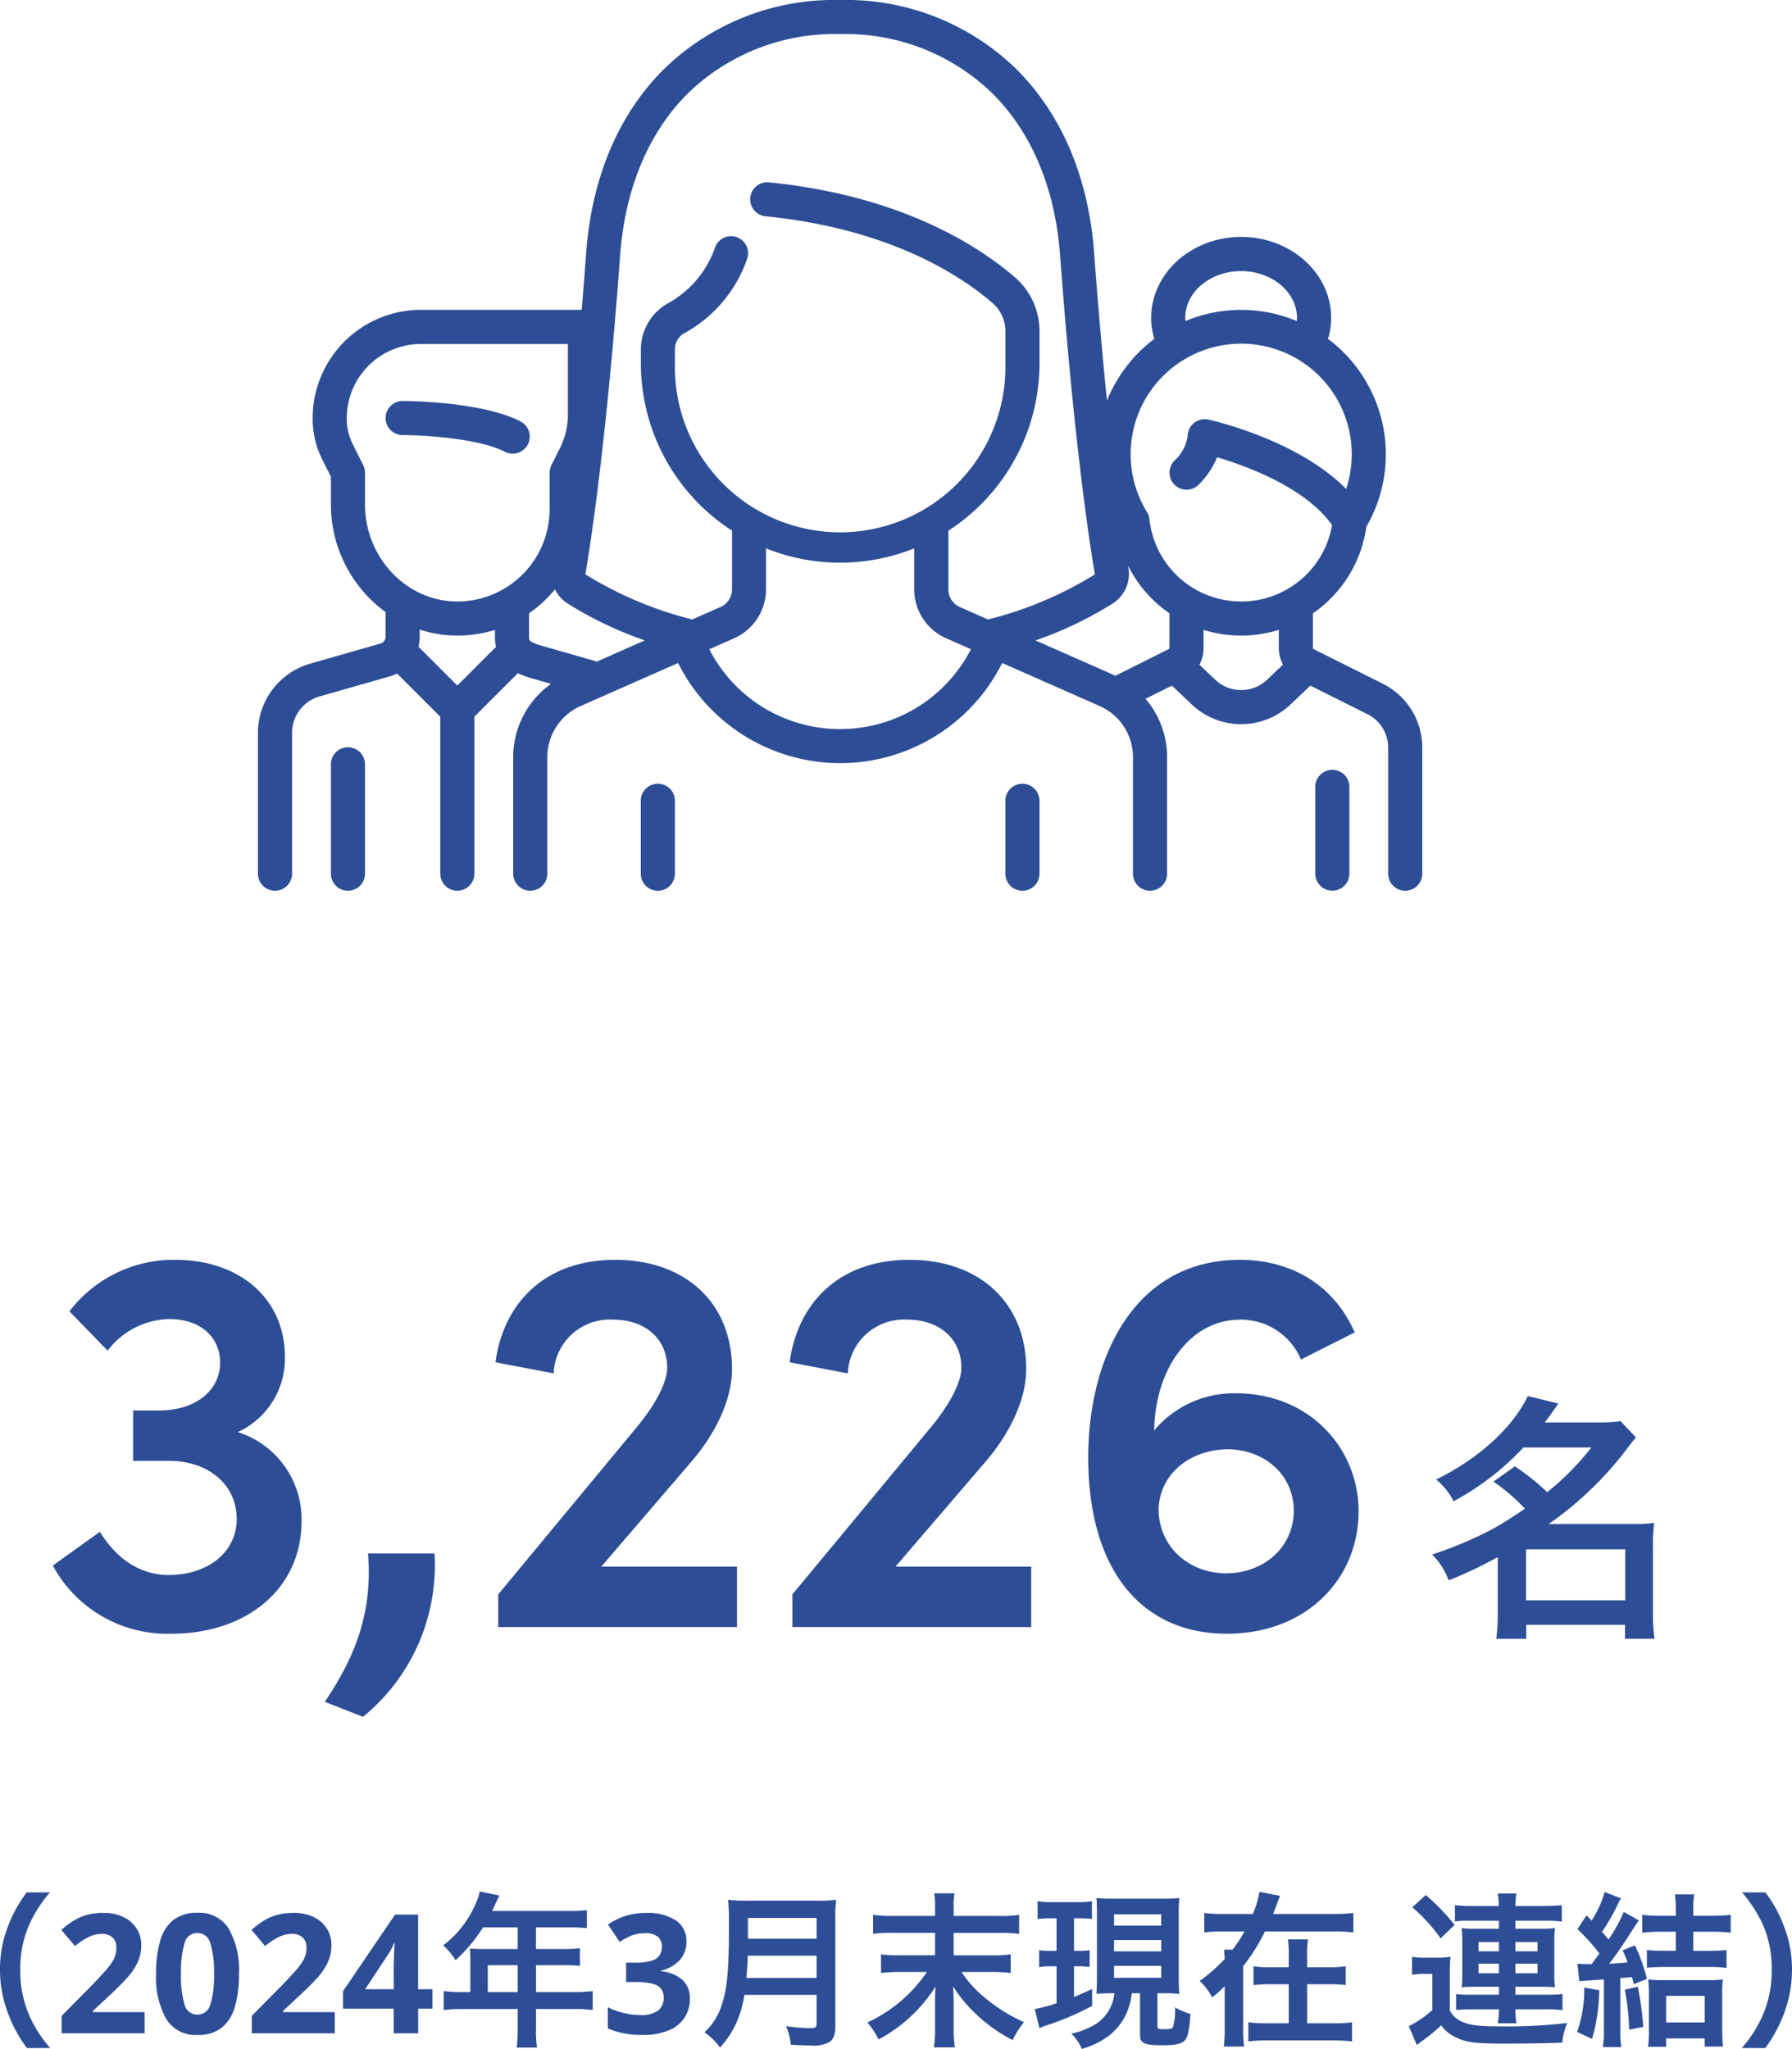 <svg xmlns="http://www.w3.org/2000/svg" xmlns:xlink="http://www.w3.org/1999/xlink" width="194.076" height="221.934" viewBox="0 0 194.076 221.934">
  <defs>
    <clipPath id="clip-path">
      <rect id="長方形_282" data-name="長方形 282" width="126.098" height="96.484" fill="#2d4e96"/>
    </clipPath>
  </defs>
  <g id="社員数" transform="translate(-702.962 -2563.121)">
    <path id="パス_1516" data-name="パス 1516" d="M-6.3-14.756a20.5,20.5,0,0,1,3.416,2.94c-1.512,1.008-2.436,1.6-3.332,2.1a40.744,40.744,0,0,1-6.72,2.856,7.715,7.715,0,0,1,1.792,2.8,46.463,46.463,0,0,0,5.32-2.52V-.5a21.062,21.062,0,0,1-.168,2.772h3.248V.756h10.7V2.268h3.192A18.792,18.792,0,0,1,10.976-.5V-7.7a16.924,16.924,0,0,1,.14-2.576,17.236,17.236,0,0,1-2.352.112H-.308A37.307,37.307,0,0,0,8.12-18.256c.644-.84.672-.868,1.008-1.288L7.476-21.308a15.383,15.383,0,0,1-2.464.14H-.728c.476-.644.728-.98,1.456-2.044l-3.3-.812c-1.652,3.444-5.348,6.8-9.94,9.044a6.994,6.994,0,0,1,1.9,2.352,29.035,29.035,0,0,0,7.56-5.824H4.312A29.092,29.092,0,0,1-.476-13.608a24.359,24.359,0,0,0-3.5-2.8ZM-2.772-7.42H7.98V-1.9H-2.772Z" transform="translate(871 2738.363)" fill="#2d4e96"/>
    <path id="パス_1515" data-name="パス 1515" d="M21.72-21.12a8.747,8.747,0,0,0,5.1-7.98c.06-6.54-4.98-10.68-11.88-10.68A14.214,14.214,0,0,0,3.48-34.2l4.14,4.26a8.557,8.557,0,0,1,6.72-3.42c3.18,0,5.34,1.8,5.46,4.5.12,3.06-2.46,5.4-6.66,5.4H10.38V-18h3.9c4.26,0,7.32,2.58,7.32,6.3,0,3.48-3,6.06-7.38,6.06-3.06,0-5.64-1.74-7.44-4.68L1.68-6.66A14.094,14.094,0,0,0,14.52.72c8.28,0,14.1-4.98,14.1-12.18A9.907,9.907,0,0,0,21.72-21.12ZM35.28,9.72a21.187,21.187,0,0,0,7.74-17.7h-7.2C36.36-1.26,34.2,3.54,31.14,8.1ZM70.86-17.94c2.52-2.94,4.38-6.6,4.38-10.02,0-7.08-4.98-11.82-12.66-11.82-7.44,0-12.06,4.5-12.96,11.1l6.3,1.2a6.083,6.083,0,0,1,6.42-5.82c3.54,0,5.88,2.1,5.88,5.22,0,1.56-1.26,3.96-3.24,6.36L49.92-3.54V0H75.78V-6.54H61.08Zm31.86,0c2.52-2.94,4.38-6.6,4.38-10.02,0-7.08-4.98-11.82-12.66-11.82-7.44,0-12.06,4.5-12.96,11.1l6.3,1.2A6.083,6.083,0,0,1,94.2-33.3c3.54,0,5.88,2.1,5.88,5.22,0,1.56-1.26,3.96-3.24,6.36L81.78-3.54V0h25.86V-6.54H92.94Zm27.12-7.38a11.259,11.259,0,0,0-8.88,4.02c.12-6.84,4.02-12,9.3-12a7.064,7.064,0,0,1,6.6,4.32l5.82-2.94c-2.52-5.7-7.56-7.86-12.42-7.86-11.52,0-16.44,10.68-16.44,21.42,0,12,5.64,19.08,15,19.08,8.7,0,14.28-6,14.28-13.26C143.1-19.38,137.76-25.32,129.84-25.32ZM128.7-5.82c-4.2-.06-7.26-3.06-7.26-6.96.12-3.78,3.36-6.48,7.62-6.48,4.08.12,7.02,2.94,7.02,6.66C136.08-8.76,132.96-5.82,128.7-5.82Z" transform="translate(707 2739.363)" fill="#2d4e96"/>
    <path id="パス_1517" data-name="パス 1517" d="M-91.6,1.6A13.834,13.834,0,0,1-93.888-1.98a12.176,12.176,0,0,1-.954-4.932,11.811,11.811,0,0,1,.936-4.77,14.027,14.027,0,0,1,2.286-3.582h-2.52a14.531,14.531,0,0,0-1.98,3.546,12.738,12.738,0,0,0-.918,4.806,13.246,13.246,0,0,0,.954,4.968A14.417,14.417,0,0,0-94.122,1.6ZM-81.378,0H-90.36V-1.89l3.222-3.258q.972-1.008,1.566-1.683a5.814,5.814,0,0,0,.864-1.224,2.636,2.636,0,0,0,.27-1.179,1.467,1.467,0,0,0-.423-1.152A1.652,1.652,0,0,0-86-10.764a3.253,3.253,0,0,0-1.44.342,7.768,7.768,0,0,0-1.476.972L-90.4-11.2a11.536,11.536,0,0,1,1.179-.9,5.7,5.7,0,0,1,1.44-.675,6.537,6.537,0,0,1,1.971-.261,4.761,4.761,0,0,1,2.169.459,3.461,3.461,0,0,1,1.4,1.242,3.248,3.248,0,0,1,.5,1.773,4.437,4.437,0,0,1-.423,1.944,7.131,7.131,0,0,1-1.224,1.746q-.8.864-1.935,1.908l-1.656,1.548v.126h5.6Zm10.224-6.426A12.49,12.49,0,0,1-71.6-2.88,4.455,4.455,0,0,1-73.017-.612,4.076,4.076,0,0,1-75.654.18a3.7,3.7,0,0,1-3.4-1.755,9.242,9.242,0,0,1-1.08-4.851A12.811,12.811,0,0,1-79.7-9.99a4.378,4.378,0,0,1,1.422-2.268,4.084,4.084,0,0,1,2.628-.792,3.734,3.734,0,0,1,3.4,1.746A9.151,9.151,0,0,1-71.154-6.426Zm-6.282,0a10.862,10.862,0,0,0,.378,3.3,1.414,1.414,0,0,0,1.4,1.107,1.431,1.431,0,0,0,1.4-1.1,10.384,10.384,0,0,0,.4-3.312,10.485,10.485,0,0,0-.4-3.312,1.435,1.435,0,0,0-1.4-1.116,1.417,1.417,0,0,0-1.4,1.116A10.955,10.955,0,0,0-77.436-6.426ZM-60.786,0h-8.982V-1.89l3.222-3.258q.972-1.008,1.566-1.683a5.814,5.814,0,0,0,.864-1.224,2.636,2.636,0,0,0,.27-1.179,1.467,1.467,0,0,0-.423-1.152,1.652,1.652,0,0,0-1.143-.378,3.253,3.253,0,0,0-1.44.342,7.768,7.768,0,0,0-1.476.972L-69.8-11.2a11.536,11.536,0,0,1,1.179-.9,5.7,5.7,0,0,1,1.44-.675,6.537,6.537,0,0,1,1.971-.261,4.761,4.761,0,0,1,2.169.459,3.461,3.461,0,0,1,1.4,1.242,3.248,3.248,0,0,1,.495,1.773,4.437,4.437,0,0,1-.423,1.944,7.132,7.132,0,0,1-1.224,1.746q-.8.864-1.935,1.908l-1.656,1.548v.126h5.6ZM-50.2-2.664H-51.75V0H-54.4V-2.664h-5.49v-1.89l5.634-8.3h2.5V-4.77H-50.2ZM-54.4-6.948q0-.414.018-1.008t.045-1.107q.027-.513.045-.675h-.072q-.162.36-.342.7a6.547,6.547,0,0,1-.432.7L-57.492-4.77h3.1Zm8.3,2.484h-.918a15.085,15.085,0,0,1-1.962-.108V-2.52a15.48,15.48,0,0,1,1.962-.108h6.048V-.414a13.119,13.119,0,0,1-.108,1.962h2.2a10.839,10.839,0,0,1-.108-1.926v-2.25h4.176a15.281,15.281,0,0,1,1.962.108V-4.572a14.7,14.7,0,0,1-1.962.108h-4.176V-7.38h2.952a16.939,16.939,0,0,1,1.8.072V-9.216a13.213,13.213,0,0,1-1.854.09h-2.9v-2.34h3.672a13.248,13.248,0,0,1,1.836.09v-1.962a12.782,12.782,0,0,1-1.836.09H-43.74c.324-.7.5-1.08.522-1.134.126-.27.162-.324.27-.54l-2.142-.432a5.2,5.2,0,0,1-.432,1.314,11.173,11.173,0,0,1-3.51,4.518A7.879,7.879,0,0,1-47.7-7.92a16.6,16.6,0,0,0,2.97-3.546h3.762v2.34h-3.924c-.486,0-.882-.018-1.26-.054A9.883,9.883,0,0,1-46.1-8.136Zm1.89,0V-7.38h3.24v2.916ZM-22.7-9.972a2.852,2.852,0,0,1-.8,2.124,4.154,4.154,0,0,1-1.971,1.08v.054a4.007,4.007,0,0,1,2.349.936,2.664,2.664,0,0,1,.8,2.034,3.748,3.748,0,0,1-.549,2.007,3.682,3.682,0,0,1-1.692,1.4A7.233,7.233,0,0,1-27.5.18a9.247,9.247,0,0,1-3.708-.7v-2.3a8.013,8.013,0,0,0,1.737.63,7.314,7.314,0,0,0,1.683.216,3.168,3.168,0,0,0,2.043-.5,1.776,1.776,0,0,0,.585-1.422,1.5,1.5,0,0,0-.27-.909,1.692,1.692,0,0,0-.945-.558,7.307,7.307,0,0,0-1.881-.189h-.972V-7.65h.99a5.582,5.582,0,0,0,1.809-.225,1.529,1.529,0,0,0,.846-.612,1.74,1.74,0,0,0,.225-.891,1.379,1.379,0,0,0-.423-1.071,2.073,2.073,0,0,0-1.413-.387,3.736,3.736,0,0,0-1.593.315,9.27,9.27,0,0,0-1.143.621l-1.26-1.872a7.119,7.119,0,0,1,1.773-.9A7.272,7.272,0,0,1-27-13.032a5.448,5.448,0,0,1,3.141.8A2.586,2.586,0,0,1-22.7-9.972ZM-8.6-4.158v3.114c0,.4-.126.486-.666.486a18.2,18.2,0,0,1-2.646-.216,6.512,6.512,0,0,1,.522,2.016c.918.054,1.512.072,2.088.072A3.568,3.568,0,0,0-7.218.954c.45-.288.648-.81.648-1.71V-12.42a13.577,13.577,0,0,1,.09-2.034,16.224,16.224,0,0,1-2.088.09h-7.506a18.161,18.161,0,0,1-2.106-.09,25.366,25.366,0,0,1,.09,2.718c0,4.68-.18,6.786-.72,8.46A6.815,6.815,0,0,1-20.736-.108a6.963,6.963,0,0,1,1.674,1.656,10.093,10.093,0,0,0,2.124-3.564,13.341,13.341,0,0,0,.522-2.142Zm-7.6-1.836c.108-1.458.144-1.854.144-2.412H-8.6v2.412Zm.162-4.248v-2.25H-8.6v2.25ZM6.246-12.708V-13.86a6.191,6.191,0,0,1,.09-1.3H4.14a6.649,6.649,0,0,1,.09,1.278v1.17H-.342a13.048,13.048,0,0,1-2.142-.126v2.07a14.256,14.256,0,0,1,2.16-.108H4.23v2.43H.522A13.721,13.721,0,0,1-1.62-8.55v2.016A18.879,18.879,0,0,1,.522-6.642H3.348A15.771,15.771,0,0,1-3.1-1.17,8.756,8.756,0,0,1-1.89.666,16.445,16.445,0,0,0,4.284-5.058c-.054.846-.054,1.1-.054,1.674V-.4A11.891,11.891,0,0,1,4.1,1.53H6.372A12.658,12.658,0,0,1,6.246-.4V-3.4c0-.36-.018-.648-.054-1.674a14.757,14.757,0,0,0,2.7,3.2A16.429,16.429,0,0,0,12.636.738,9.625,9.625,0,0,1,13.86-1.206,17.656,17.656,0,0,1,9.648-3.834,12.322,12.322,0,0,1,7.092-6.642h3.15a18.026,18.026,0,0,1,2.178.108V-8.55a14.026,14.026,0,0,1-2.178.108h-4v-2.43h4.932a13.433,13.433,0,0,1,2.16.108v-2.07a11.5,11.5,0,0,1-2.178.126Zm17.406,8.37A4.47,4.47,0,0,1,21.06-.684a7.438,7.438,0,0,1-2.07.72,5.135,5.135,0,0,1,1.134,1.656A8.986,8.986,0,0,0,22.644.558a6.345,6.345,0,0,0,2.43-2.988,7.592,7.592,0,0,0,.468-1.908h.882V-.072c0,.666.036.81.27,1.008.306.27.828.36,2.124.36,1.4,0,2.052-.126,2.43-.5.36-.36.486-.936.648-2.88a7.7,7.7,0,0,1-1.674-.72,6.663,6.663,0,0,1-.234,2.16c-.09.144-.342.2-.828.2-.756,0-.846-.036-.846-.306V-4.338h1.314c.2,0,.684.036,1.062.072-.054-.612-.072-1.152-.072-1.944v-6.624a15.25,15.25,0,0,1,.072-1.818,14.128,14.128,0,0,1-1.728.072H23.454a13.538,13.538,0,0,1-1.746-.072c.036.522.054.846.054,1.818V-6.1c0,.72-.018,1.224-.054,1.818.738-.036,1.044-.054,1.692-.054Zm-.036-8.55h5.112v1.224H23.616Zm0,2.79h5.112v1.224H23.616Zm0,2.79h5.112v1.3H23.616Zm-6.228-5.148v3.528h-.63A8.5,8.5,0,0,1,15.5-9v1.836a6.288,6.288,0,0,1,1.224-.09h.666v4a16.427,16.427,0,0,1-2.358.63l.5,2.07a9.668,9.668,0,0,1,.936-.36A28.688,28.688,0,0,0,21.24-2.97V-4.806c-1.026.486-1.368.63-1.962.882v-3.33h.54a8.25,8.25,0,0,1,1.152.072V-9a7.016,7.016,0,0,1-1.152.072h-.54v-3.528h.468a11.708,11.708,0,0,1,1.476.072V-14.31a8.4,8.4,0,0,1-1.6.108H16.956a8.376,8.376,0,0,1-1.62-.108v1.944a9.342,9.342,0,0,1,1.512-.09Zm23.454-.468c.162-.4.324-.81.468-1.242a7.026,7.026,0,0,1,.288-.72l-2.232-.432a10.58,10.58,0,0,1-.72,2.394h-3.1a15.777,15.777,0,0,1-2.16-.108v2.106a17.3,17.3,0,0,1,2.16-.108h2.2a13.852,13.852,0,0,1-1.3,1.98h-.918c.036.306.036.306.072,1.008A17.964,17.964,0,0,1,32.886-5.67a6.221,6.221,0,0,1,1.35,1.782A11.914,11.914,0,0,0,35.6-5.094V-.648A15.857,15.857,0,0,1,35.5,1.44h2.2A15.39,15.39,0,0,1,37.6-.648V-7.272a19.944,19.944,0,0,0,2.358-3.762h7.416a17.5,17.5,0,0,1,2.16.108v-2.106a15.777,15.777,0,0,1-2.16.108Zm3.69,5.778V-8.262a11.269,11.269,0,0,1,.09-1.908H42.444a12.139,12.139,0,0,1,.09,1.872v1.152h-1.89a12.9,12.9,0,0,1-1.926-.108V-5.22a14.484,14.484,0,0,1,1.944-.09h1.872v4.23H40.158a14.919,14.919,0,0,1-2-.108V.882A15.8,15.8,0,0,1,40.176.774h7.2a17.707,17.707,0,0,1,2.016.108v-2.07a13.507,13.507,0,0,1-2,.108H44.532V-5.31h2.25a14.355,14.355,0,0,1,1.926.09V-7.254a13.068,13.068,0,0,1-1.926.108ZM65.3-12.186v.864H62.73a11.708,11.708,0,0,1-1.476-.072,9.592,9.592,0,0,1,.072,1.278V-6.3a9.625,9.625,0,0,1-.072,1.314c.45-.036.954-.054,1.494-.054H65.3v.864H62.442a12.779,12.779,0,0,1-1.782-.072V-2.52a16.363,16.363,0,0,1,1.782-.072H65.3a8.968,8.968,0,0,1-.126,1.512h2.016a9.789,9.789,0,0,1-.108-1.512H70.38a11.233,11.233,0,0,1,1.8.09V-4.248a14.159,14.159,0,0,1-1.8.072H67.086V-5.04h2.79c.594,0,.99.018,1.494.054A9.131,9.131,0,0,1,71.3-6.3v-3.708a10.236,10.236,0,0,1,.072-1.386,12.392,12.392,0,0,1-1.494.072h-2.79v-.864h3.2a11.077,11.077,0,0,1,1.818.09v-1.782a20.1,20.1,0,0,1-2.052.09h-2.97a9.319,9.319,0,0,1,.108-1.35H65.178a9.54,9.54,0,0,1,.108,1.35H62.568a14.82,14.82,0,0,1-2.034-.09V-12.1a6.884,6.884,0,0,1,1.476-.09Zm0,2.3v1.008H63.09V-9.882Zm1.782,0H69.48v1.008H67.086ZM65.3-7.542V-6.5H63.09V-7.542Zm1.782,0H69.48V-6.5H67.086Zm-11.16-6.1a18.157,18.157,0,0,1,3.06,3.366L60.5-11.736a22.518,22.518,0,0,0-3.132-3.24ZM55.89-6.336a6.679,6.679,0,0,1,1.206-.09h.99V-2.52A10.757,10.757,0,0,1,55.53-.774l.882,2.052c.162-.144.324-.252.522-.414A17.465,17.465,0,0,0,59.04-.864a3.924,3.924,0,0,0,1.584,1.3c1.134.558,2.142.684,5.256.684,2.142,0,4.752-.036,6.264-.108a8.562,8.562,0,0,1,.54-2.124,55.584,55.584,0,0,1-7.7.36c-2.25,0-3.294-.2-4.176-.774a2.528,2.528,0,0,1-.828-.936V-6.318a18.137,18.137,0,0,1,.072-1.962,8.185,8.185,0,0,1-1.368.09H57.33a8.05,8.05,0,0,1-1.44-.09ZM74-5.652l2.664-.18V-.414a11.224,11.224,0,0,1-.108,1.908h2A10.872,10.872,0,0,1,78.444-.4v-5.58c.7-.054.7-.054,1.26-.108.072.252.108.4.2.774l1.422-.576a18.673,18.673,0,0,0-1.3-3.636l-1.332.54a9.514,9.514,0,0,1,.522,1.314c-.756.072-1.1.09-1.98.144.792-1.026,1.494-2.052,2.592-3.762.288-.468.4-.612.63-.936l-1.638-.918a16.949,16.949,0,0,1-1.656,2.988c-.324-.4-.4-.486-.7-.828a22.959,22.959,0,0,0,1.692-2.952,3.476,3.476,0,0,1,.378-.666l-1.782-.7a11.359,11.359,0,0,1-1.422,3.1l-.54-.576-.99,1.494A21.047,21.047,0,0,1,76.176-8.64c-.324.45-.4.558-.846,1.152h-.342c-.468,0-.7-.018-1.188-.054ZM84.456-11v2.07H83.268a19.08,19.08,0,0,1-1.944-.09v1.926c.558-.054,1.26-.09,1.908-.09H88.02a15.078,15.078,0,0,1,1.926.108V-9.018A18.815,18.815,0,0,1,88-8.928H86.346V-11H88.4a15.688,15.688,0,0,1,2,.108v-1.944a14.551,14.551,0,0,1-2,.108H86.346v-.918a7.952,7.952,0,0,1,.108-1.4H84.348a7.958,7.958,0,0,1,.108,1.368v.954H82.8a14.261,14.261,0,0,1-1.98-.108v1.944A14.152,14.152,0,0,1,82.782-11ZM74.538-4.95a13.813,13.813,0,0,1-.774,4.806l1.62.756a19.4,19.4,0,0,0,.774-5.274Zm4.392.234A25.363,25.363,0,0,1,79.4-.4l1.53-.288a32.77,32.77,0,0,0-.594-4.356ZM83.412.558h4.176V1.44h1.98c-.054-.522-.09-1.206-.09-1.908V-4.1a13.394,13.394,0,0,1,.072-1.728,11.6,11.6,0,0,1-1.584.072h-4.9a13.157,13.157,0,0,1-1.6-.072A13.757,13.757,0,0,1,81.54-4.1v3.8a12.3,12.3,0,0,1-.09,1.764h1.962Zm0-4.608h4.176v2.88H83.412ZM94.14,1.6A15.037,15.037,0,0,0,96.1-1.944a13.519,13.519,0,0,0,.936-4.968,12.738,12.738,0,0,0-.918-4.806,14.367,14.367,0,0,0-1.962-3.546H91.62a14.707,14.707,0,0,1,2.3,3.582,11.685,11.685,0,0,1,.918,4.77,12.116,12.116,0,0,1-.954,4.932A13.834,13.834,0,0,1,91.6,1.6Z" transform="translate(800 2783.363)" fill="#2d4e96"/>
    <g id="グループ_129" data-name="グループ 129" transform="translate(730.901 2563.121)">
      <g id="グループ_128" data-name="グループ 128" clip-path="url(#clip-path)">
        <path id="パス_310" data-name="パス 310" d="M170.186,344.693a1.847,1.847,0,0,0-1.847,1.847v7.9a1.847,1.847,0,0,0,3.694,0v-7.9a1.847,1.847,0,0,0-1.847-1.847" transform="translate(-126.88 -259.8)" fill="#2d4e96"/>
        <path id="パス_311" data-name="パス 311" d="M330.508,344.693a1.847,1.847,0,0,0-1.847,1.847v7.9a1.847,1.847,0,1,0,3.694,0v-7.9a1.847,1.847,0,0,0-1.847-1.847" transform="translate(-247.717 -259.8)" fill="#2d4e96"/>
        <path id="パス_312" data-name="パス 312" d="M70.632,178.524c-4.289-2.145-12.331-2.169-12.672-2.169a1.847,1.847,0,0,0,0,3.694c2.078,0,8.108.323,11.02,1.779a1.847,1.847,0,1,0,1.652-3.3" transform="translate(-42.293 -132.921)" fill="#2d4e96"/>
        <path id="パス_313" data-name="パス 313" d="M33.911,328.661a1.847,1.847,0,0,0-1.847,1.847v11.846a1.847,1.847,0,0,0,3.694,0V330.508a1.847,1.847,0,0,0-1.847-1.847" transform="translate(-24.167 -247.717)" fill="#2d4e96"/>
        <path id="パス_314" data-name="パス 314" d="M121.8,74.046l-7.48-3.74a.127.127,0,0,1-.07-.114v-3.76a13.641,13.641,0,0,0,5.788-9.38,15.62,15.62,0,0,0-4.151-20.344,7.927,7.927,0,0,0,.338-2.287c0-4.829-4.371-8.757-9.744-8.757s-9.744,3.928-9.744,8.757a7.924,7.924,0,0,0,.336,2.288,15.746,15.746,0,0,0-5.126,6.681c-.458-4.5-.935-9.818-1.392-16.014-.6-8.175-3.544-15.079-8.5-19.965A26.42,26.42,0,0,0,63.049,0,26.419,26.419,0,0,0,44.044,7.411c-4.959,4.886-7.9,11.79-8.5,19.965-.16,2.171-.323,4.228-.486,6.186H17.641A11.732,11.732,0,0,0,5.923,45.281v.11a9.793,9.793,0,0,0,1.029,4.358L7.9,51.64v3.016A14.408,14.408,0,0,0,13.82,66.3v2.668a.774.774,0,0,1-.559.741L5.635,71.892A7.8,7.8,0,0,0,0,79.362V94.637a1.847,1.847,0,0,0,3.694,0V79.362A4.093,4.093,0,0,1,6.65,75.443l7.626-2.179a4.386,4.386,0,0,0,.785-.312l4.681,4.681v17a1.847,1.847,0,0,0,3.694,0v-17l4.714-4.714a10.111,10.111,0,0,0,1.718.62l1.873.535a9.747,9.747,0,0,0-4.1,7.938V94.637a1.847,1.847,0,0,0,3.694,0V82.014a6.053,6.053,0,0,1,3.606-5.534L45.5,71.815a19.621,19.621,0,0,0,35.1,0l10.558,4.663a6.053,6.053,0,0,1,3.606,5.534V94.637a1.847,1.847,0,0,0,3.694,0V82.014a9.742,9.742,0,0,0-2.333-6.319l2.859-1.429,2.146,2.039a7.766,7.766,0,0,0,10.7,0l2.146-2.039,6.17,3.085A4.053,4.053,0,0,1,122.4,81V94.637a1.847,1.847,0,1,0,3.694,0V81a7.729,7.729,0,0,0-4.3-6.95m-15.32-44.687c3.336,0,6.05,2.271,6.05,5.063,0,.117-.009.233-.019.349a15.649,15.649,0,0,0-12.061,0c-.01-.116-.02-.232-.02-.348,0-2.792,2.714-5.063,6.05-5.063M21.59,74.257l-4.209-4.209a4.422,4.422,0,0,0,.133-1.076v-.779a12.941,12.941,0,0,0,3.656.646c.142,0,.283.006.425.006a13.718,13.718,0,0,0,4.07-.615v.742a5.076,5.076,0,0,0,.114,1.1Zm-.309-9.111c-5.343-.16-9.69-4.866-9.69-10.49V51.2a1.846,1.846,0,0,0-.2-.826L10.256,48.1a6.083,6.083,0,0,1-.639-2.706v-.11a8.033,8.033,0,0,1,8.024-8.024H33.563v7.668a8.062,8.062,0,0,1-.847,3.588l-.932,1.864a1.847,1.847,0,0,0-.2.826v3.948a10,10,0,0,1-10.307,9.994m15.438,6.51-5.835-1.667c-1.525-.435-1.524-.605-1.524-1.016V66.427a13.64,13.64,0,0,0,2.81-2.584,3.787,3.787,0,0,0,1.34,1.508,40.787,40.787,0,0,0,8.384,4.018Zm26.33,7.315a15.905,15.905,0,0,1-14.167-8.648l2.689-1.188a5.8,5.8,0,0,0,3.454-5.3V59.4a21.582,21.582,0,0,0,16.048,0v4.432a5.8,5.8,0,0,0,3.454,5.3l2.688,1.187A15.866,15.866,0,0,1,63.049,78.97M79.066,67.1,76.02,65.755a2.1,2.1,0,0,1-1.252-1.922v-6.35a21.59,21.59,0,0,0,9.871-18.124V35.894a7.7,7.7,0,0,0-2.626-5.826C78.3,26.841,69.9,21.208,55.336,19.752a1.847,1.847,0,0,0-.367,3.676c13.547,1.355,21.24,6.489,24.62,9.429a4.011,4.011,0,0,1,1.356,3.038v3.464a17.9,17.9,0,1,1-35.791,0V37.813a2.012,2.012,0,0,1,1.053-1.74,14.622,14.622,0,0,0,6.75-7.977,1.847,1.847,0,1,0-3.5-1.168,10.985,10.985,0,0,1-5.088,5.943,5.741,5.741,0,0,0-2.9,4.941v1.545a21.589,21.589,0,0,0,9.871,18.124v6.35a2.1,2.1,0,0,1-1.252,1.922L47.032,67.1a40.806,40.806,0,0,1-11.516-4.85.091.091,0,0,1-.045-.107c.644-3.809,2.3-14.794,3.754-34.5.536-7.269,3.1-13.357,7.411-17.606A22.8,22.8,0,0,1,63.049,3.694a22.8,22.8,0,0,1,16.412,6.348c4.312,4.248,6.874,10.336,7.411,17.605,1.454,19.7,3.11,30.687,3.754,34.5a.091.091,0,0,1-.045.107A40.817,40.817,0,0,1,79.066,67.1m19.647,3.092a.126.126,0,0,1-.07.114L92.855,73.2c-.069-.032-.135-.068-.2-.1l-8.445-3.73a40.8,40.8,0,0,0,8.383-4.018,3.8,3.8,0,0,0,1.68-3.824l-.044-.261a13.663,13.663,0,0,0,4.487,5.166Zm10.577,3.434a4.073,4.073,0,0,1-5.615,0L101.958,72a3.822,3.822,0,0,0,.449-1.8V68.227a13.748,13.748,0,0,0,8.151,0v1.965a3.822,3.822,0,0,0,.449,1.8Zm-2.807-8.477a9.974,9.974,0,0,1-9.936-8.908,1.848,1.848,0,0,0-.262-.768,11.973,11.973,0,1,1,21.564-2.508c-5.245-5.328-14.471-7.417-14.916-7.515a1.847,1.847,0,0,0-2.245,1.8A4.517,4.517,0,0,1,99.254,49.9a1.847,1.847,0,0,0,2.612,2.612,8.938,8.938,0,0,0,2.007-2.984c3.108.923,9.559,3.255,12.454,7.348a9.972,9.972,0,0,1-9.845,8.276" transform="translate(0 0)" fill="#2d4e96"/>
        <path id="パス_315" data-name="パス 315" d="M466.783,338.571a1.847,1.847,0,0,0-1.847,1.847v9.4a1.847,1.847,0,1,0,3.694,0v-9.4a1.847,1.847,0,0,0-1.847-1.847" transform="translate(-350.429 -255.186)" fill="#2d4e96"/>
      </g>
    </g>
  </g>
</svg>
